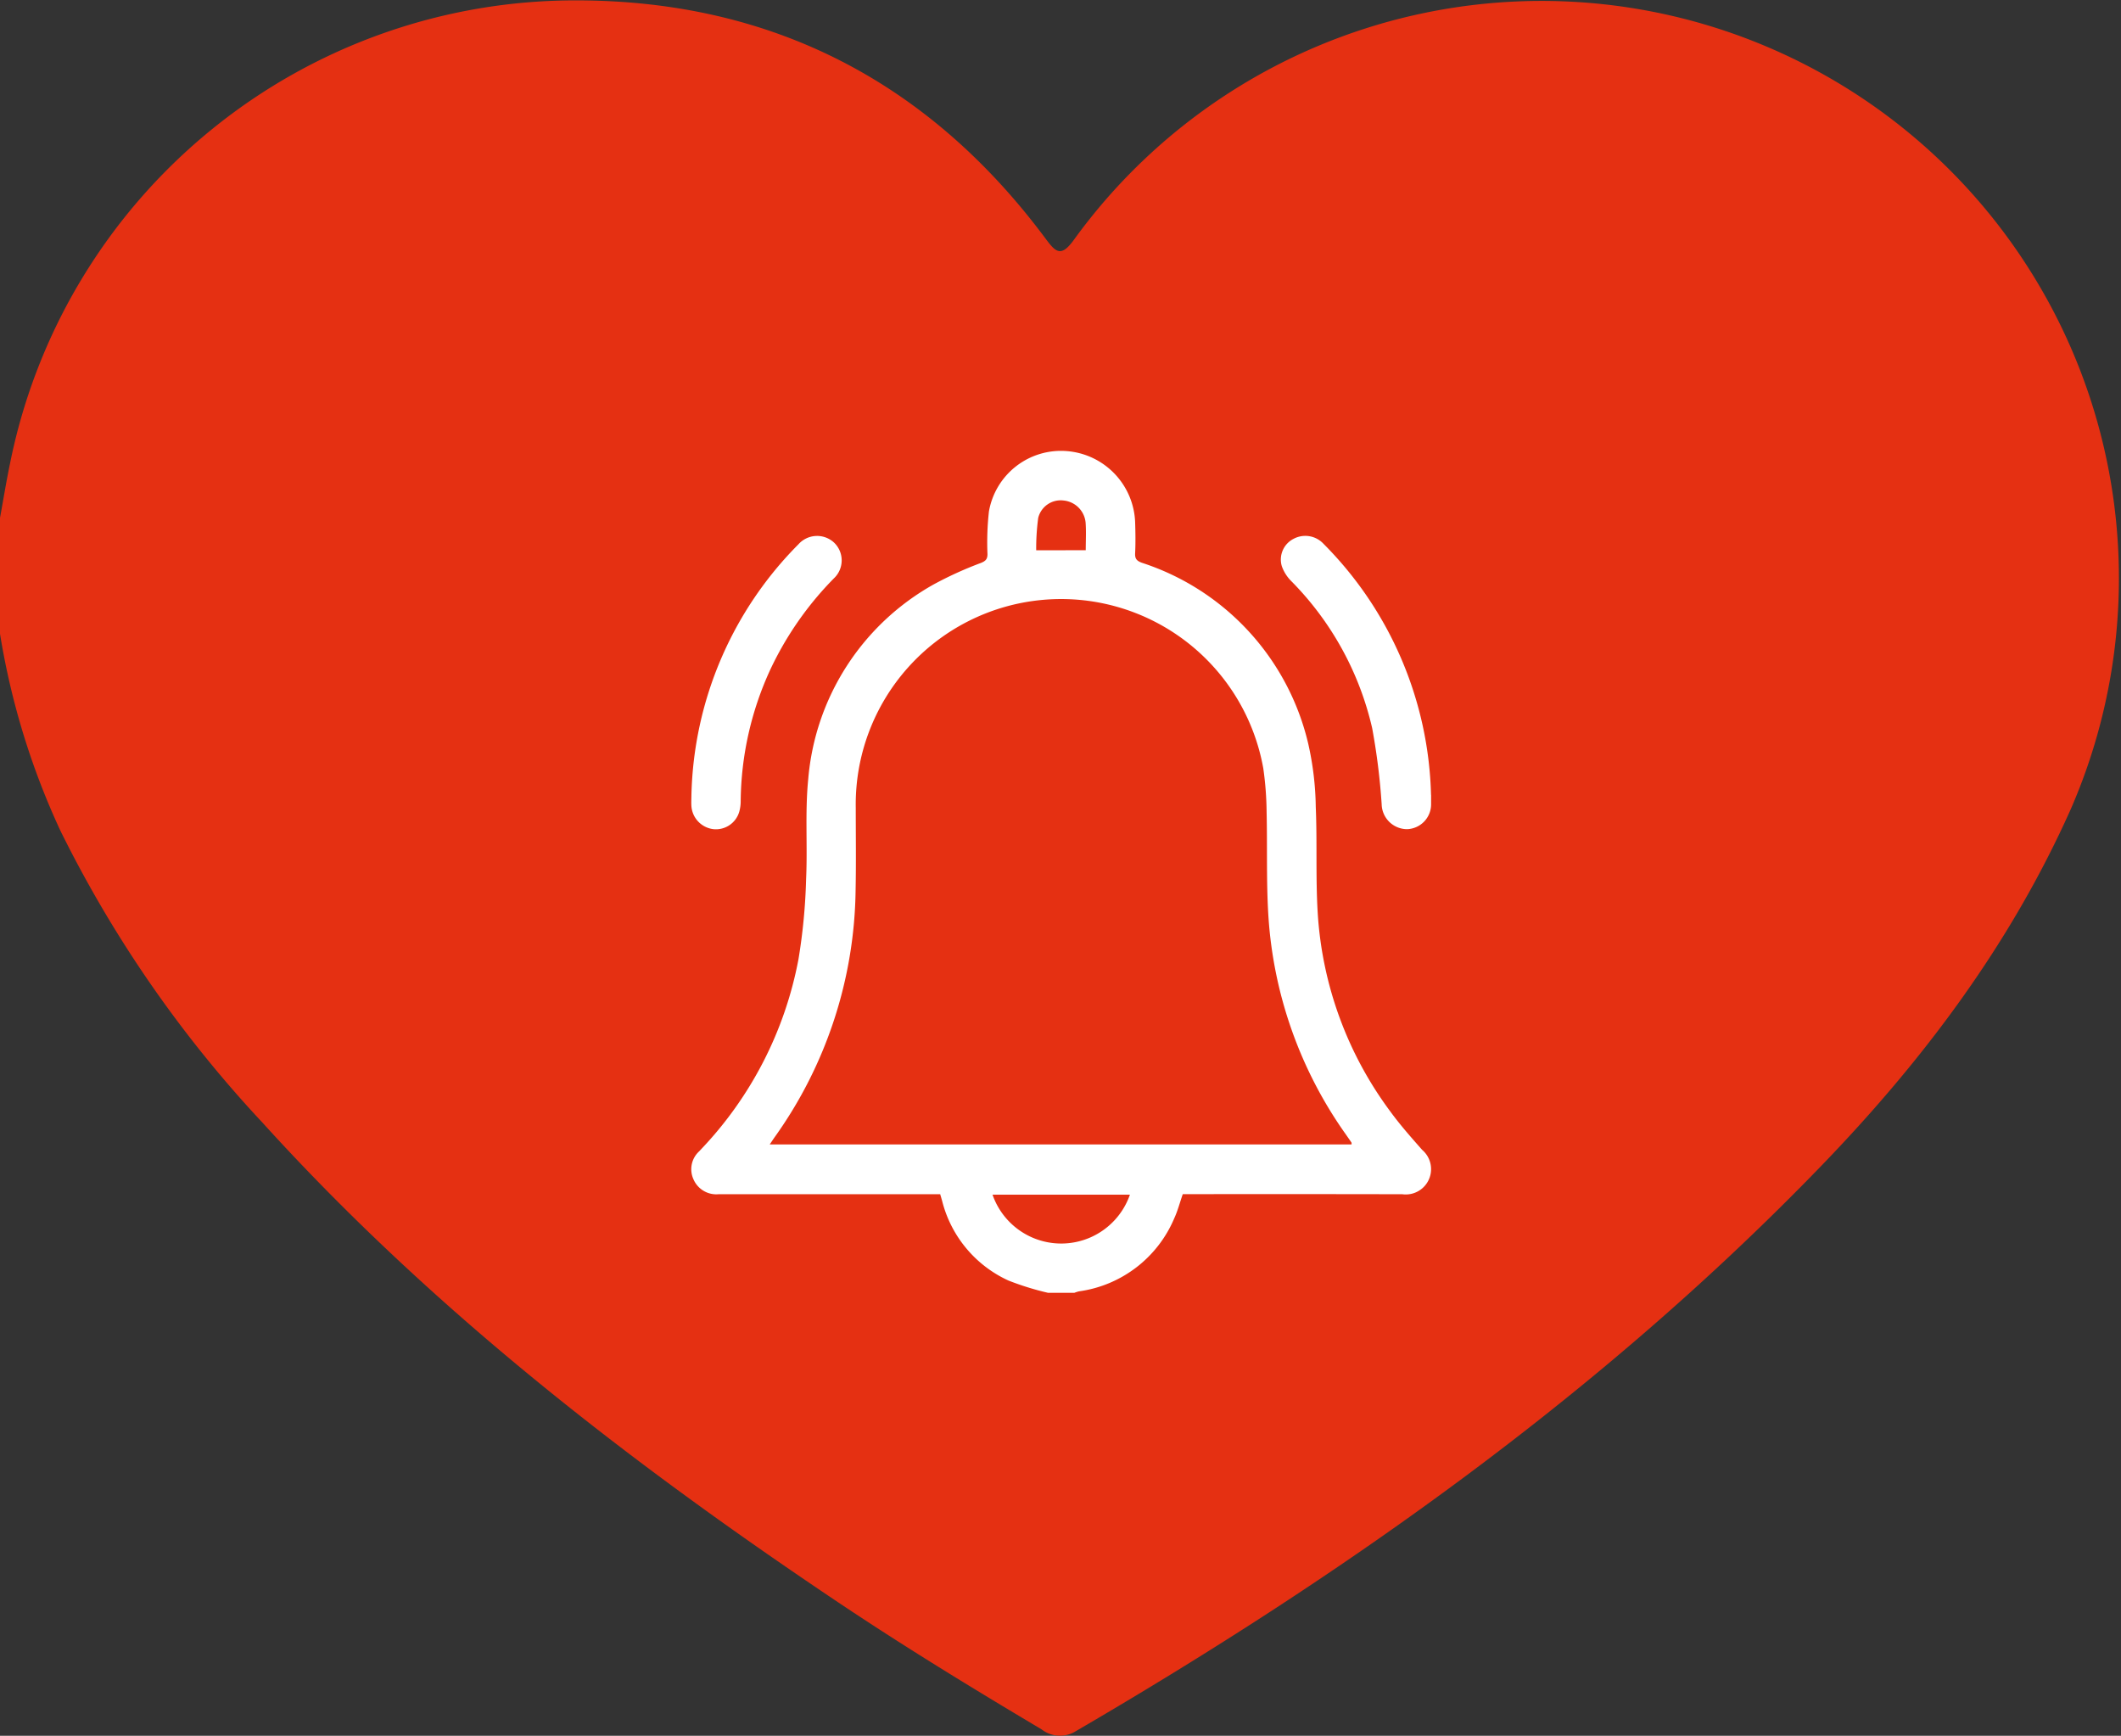 <?xml version="1.0" encoding="utf-8"?>
<svg xmlns="http://www.w3.org/2000/svg" xmlns:xlink="http://www.w3.org/1999/xlink" width="146.646" height="120" viewBox="0 0 146.646 120">
  <rect x="0" y="0" width="146.646" height="120" fill="#333333" stroke="none"/>
  <defs>
    <clipPath id="clip-path">
      <rect id="Rettangolo_92" data-name="Rettangolo 92" width="58.746" height="58.746" transform="translate(0)" fill="none"/>
    </clipPath>
  </defs>
  <g id="Raggruppa_152" data-name="Raggruppa 152" transform="translate(-11456 -1280)">
    <path id="Tracciato_122767" data-name="Tracciato 122767" d="M0,43.812V35.8c.233-1.264.436-2.534.7-3.791A39.854,39.854,0,0,1,39.919.026C53.382.048,64.235,5.663,72.3,16.507c.688.923,1.052,1.291,1.921.11a39.916,39.916,0,0,1,68.961,39.3c-4.161,9.333-10.18,17.345-17.2,24.62-15.163,15.7-32.8,28.184-51.589,39.137a2.069,2.069,0,0,1-2.373-.115c-4.839-2.877-9.642-5.812-14.315-8.951C43.364,100.983,29.781,90.446,18.138,77.6A83.889,83.889,0,0,1,4.18,57.436,51.962,51.962,0,0,1,0,43.812" transform="translate(11456 1280.001)" fill="#e53012"/>
    <g id="Raggruppa_151" data-name="Raggruppa 151" transform="translate(11499.901 1310.73)">
      <g id="Raggruppa_150" data-name="Raggruppa 150" transform="translate(0 0)" clip-path="url(#clip-path)">
        <path id="Tracciato_122769" data-name="Tracciato 122769" d="M47.832,58.931a19.365,19.365,0,0,1-2.744-.851A8.275,8.275,0,0,1,40.512,52.6c-.038-.144-.082-.286-.139-.485H39.7l-14.659,0a1.719,1.719,0,0,1-1.732-1.043,1.674,1.674,0,0,1,.406-1.93l.076-.084a26.023,26.023,0,0,0,6.783-13.192,40.184,40.184,0,0,0,.527-5.526c.106-2.306-.082-4.634.147-6.923A17.049,17.049,0,0,1,39.908,9.964a25.37,25.37,0,0,1,3.3-1.5c.3-.128.432-.249.433-.6a19.314,19.314,0,0,1,.1-2.944,5.056,5.056,0,0,1,5.4-4.179,5.127,5.127,0,0,1,4.709,4.905c.023.719.035,1.441,0,2.158-.021.4.132.535.489.664A17.309,17.309,0,0,1,65.816,20.961a20.87,20.87,0,0,1,.523,4.379c.105,2.457-.016,4.927.138,7.38a25.605,25.605,0,0,0,5.009,13.664c.677.932,1.448,1.8,2.209,2.664a1.75,1.75,0,0,1-1.37,3.067Q65.052,52.1,57.78,52.11h-.636c-.2.568-.344,1.136-.585,1.66a8.392,8.392,0,0,1-6.589,5.059,2.3,2.3,0,0,0-.319.1ZM68.814,48.672c0-.064.008-.107-.008-.132-.126-.189-.258-.374-.387-.56A29.3,29.3,0,0,1,63.06,32.821c-.145-2.378-.063-4.769-.12-7.154a22.67,22.67,0,0,0-.229-2.994,14.2,14.2,0,0,0-28.177,2.738c0,1.894.027,3.788-.011,5.681a29.975,29.975,0,0,1-5.576,17.05c-.115.16-.22.324-.361.53ZM53.49,52.144h-9.5a5.028,5.028,0,0,0,9.5,0M50.435,7.592c0-.647.038-1.288-.01-1.922a1.694,1.694,0,0,0-1.519-1.514,1.6,1.6,0,0,0-1.757,1.2,15.888,15.888,0,0,0-.139,2.241Z" transform="translate(-19.268 -0.284)" fill="#fff"/>
        <path id="Tracciato_122770" data-name="Tracciato 122770" d="M23.195,57.267a25.394,25.394,0,0,1,7.4-17.315,1.726,1.726,0,0,1,2.444-.131,1.7,1.7,0,0,1,.007,2.486,22.734,22.734,0,0,0-4.417,6.35A22.191,22.191,0,0,0,26.6,57.722a2.661,2.661,0,0,1-.1.726,1.681,1.681,0,0,1-1.778,1.2,1.727,1.727,0,0,1-1.528-1.58c-.019-.264,0-.53,0-.795" transform="translate(-19.29 -33.055)" fill="#fff"/>
        <path id="Tracciato_122771" data-name="Tracciato 122771" d="M301.992,57.266c0,.208,0,.416,0,.624a1.719,1.719,0,0,1-1.66,1.744,1.762,1.762,0,0,1-1.757-1.712,45.1,45.1,0,0,0-.658-5.277,21.174,21.174,0,0,0-5.593-10.16,2.762,2.762,0,0,1-.654-1.034,1.606,1.606,0,0,1,.8-1.882,1.719,1.719,0,0,1,2.082.335,25.476,25.476,0,0,1,7.435,17.362" transform="translate(-246.947 -33.041)" fill="#fff"/>
      </g>
    </g>
  </g>
</svg>
